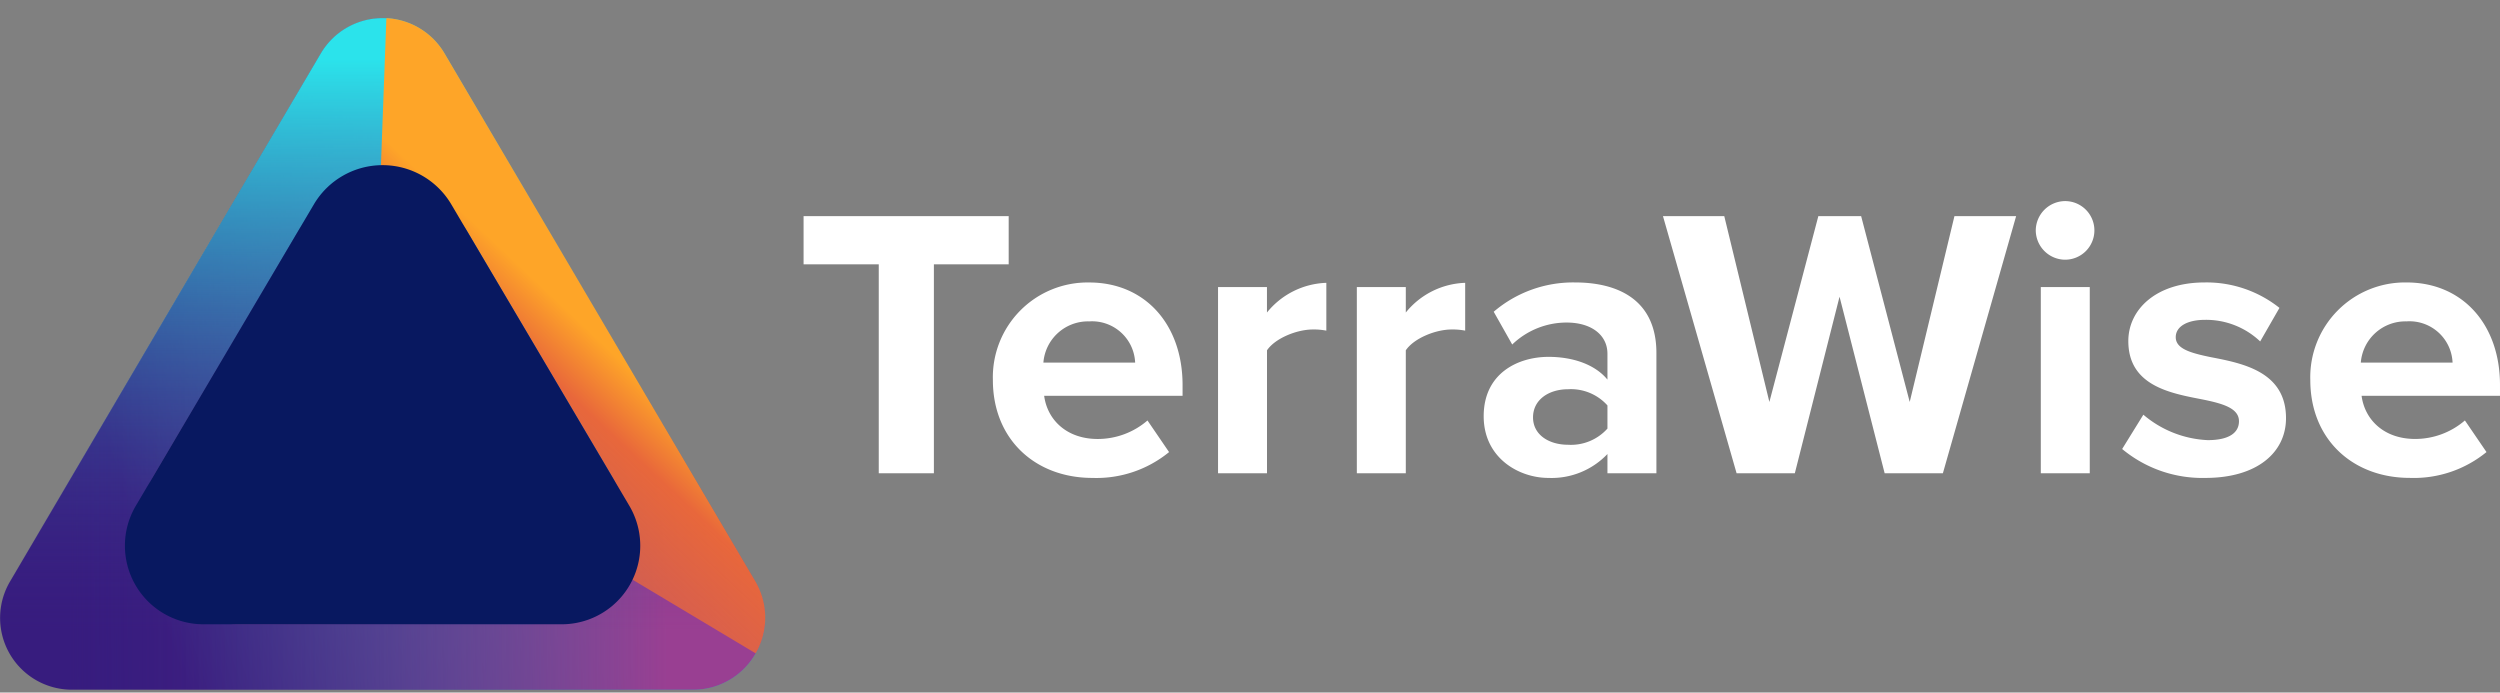 <svg xmlns="http://www.w3.org/2000/svg" xmlns:xlink="http://www.w3.org/1999/xlink" width="278.823" height="77.241" viewBox="0 0 278.823 77.241">
  <rect x="0" y="0" width="278.823" height="77.241" fill="#808080" stroke="none"/>
  <defs>
    <linearGradient id="linear-gradient" x1="0.936" y1="0.624" x2="0.195" y2="0.832" gradientUnits="objectBoundingBox">
      <stop offset="0" stop-color="#36b9c5"/>
      <stop offset="1" stop-color="#371c7e"/>
    </linearGradient>
    <linearGradient id="linear-gradient-2" x1="0.087" y1="0.956" x2="0.873" y2="0.953" gradientUnits="objectBoundingBox">
      <stop offset="0" stop-color="#3c2084" stop-opacity="0"/>
      <stop offset="1" stop-color="#993f92"/>
    </linearGradient>
    <linearGradient id="linear-gradient-3" x1="0.5" y1="0.914" x2="0.5" y2="0.06" gradientUnits="objectBoundingBox">
      <stop offset="0" stop-color="#3c2084" stop-opacity="0"/>
      <stop offset="1" stop-color="#2be3eb"/>
    </linearGradient>
    <clipPath id="clip-path">
      <path id="Path_296" data-name="Path 296" d="M317.469,124.07l-.706,19.061,26.6,44.7,22.53,13.484-8.824-70.521Z" transform="translate(-316.763 -124.07)" fill="#fff"/>
    </clipPath>
    <linearGradient id="linear-gradient-4" x1="0.281" y1="0.835" x2="0.726" y2="0.419" gradientUnits="objectBoundingBox">
      <stop offset="0" stop-color="#f46e35" stop-opacity="0"/>
      <stop offset="0.862" stop-color="#e8673b"/>
      <stop offset="1" stop-color="#fea528"/>
    </linearGradient>
    <linearGradient id="linear-gradient-5" x1="0.569" y1="0.22" x2="0.055" y2="0.974" gradientUnits="objectBoundingBox">
      <stop offset="0" stop-color="#3d66a2"/>
      <stop offset="1" stop-color="#793b92"/>
    </linearGradient>
  </defs>
  <g id="logo-light" transform="translate(-555.888 -810.78)">
    <path id="Subtraction_14" data-name="Subtraction 14" d="M111.214,90.9H41.9a8,8,0,0,1-6.894-12.059L69.664,19.973a8,8,0,0,1,13.788,0l34.656,58.872A8,8,0,0,1,111.214,90.9Z" transform="translate(522 796.8)" fill="url(#linear-gradient)"/>
    <path id="Subtraction_13" data-name="Subtraction 13" d="M111.214,90.9H41.9a8,8,0,0,1-6.894-12.059L69.664,19.973a8,8,0,0,1,13.788,0l34.656,58.872A8,8,0,0,1,111.214,90.9Z" transform="translate(522 796.8)" fill="url(#linear-gradient-2)"/>
    <path id="Subtraction_12" data-name="Subtraction 12" d="M77.39,74.747H8.094A8,8,0,0,1,1.2,62.685L35.85,3.893a8,8,0,0,1,13.784,0L84.282,62.685A8,8,0,0,1,77.39,74.747Z" transform="translate(555.815 812.845)" fill="url(#linear-gradient-3)"/>
    <g id="Mask_Group_3" data-name="Mask Group 3" transform="translate(598.35 810.78)" clip-path="url(#clip-path)">
      <path id="Polygon_32" data-name="Polygon 32" d="M41.754,11.711a8,8,0,0,1,13.788,0L90.2,70.583A8,8,0,0,1,83.3,82.642H13.993A8,8,0,0,1,7.1,70.583Z" transform="translate(-48.422 -5.759)" fill="url(#linear-gradient-4)"/>
    </g>
    <path id="Path_298" data-name="Path 298" d="M21.28,10.33a11.121,11.121,0,0,1,19.1,0l16.044,27.16a10.949,10.949,0,0,1-9.551,16.476H14.787A10.949,10.949,0,0,1,5.237,37.489Z" transform="translate(567.727 826.439)" fill="url(#linear-gradient-5)"/>
    <path id="Path_297" data-name="Path 297" d="M24.09,8.264a8.9,8.9,0,0,1,15.281,0l19.9,33.689a8.76,8.76,0,0,1-7.64,13.181H11.83a8.76,8.76,0,0,1-7.64-13.181Z" transform="translate(566.827 825.271)" fill="#081860"/>
    <path id="Path_303" data-name="Path 303" d="M15.609,0V-23.306h8.342v-5.375H1.075v5.375H9.46V0Zm6.579-10.406C22.188-3.741,26.961.516,33.282.516a12.8,12.8,0,0,0,8.557-2.881L39.431-5.891a8.493,8.493,0,0,1-5.547,2.064c-3.526,0-5.633-2.193-5.977-4.816H43.344v-1.2c0-6.794-4.214-11.438-10.406-11.438A10.57,10.57,0,0,0,22.188-10.406Zm10.75-6.536a4.811,4.811,0,0,1,5.117,4.6H27.821A4.991,4.991,0,0,1,32.938-16.942ZM52.761,0V-13.717c.9-1.333,3.311-2.322,5.117-2.322a7.252,7.252,0,0,1,1.5.129v-5.332a8.885,8.885,0,0,0-6.622,3.311v-2.838H47.3V0Zm15.48,0V-13.717c.9-1.333,3.311-2.322,5.117-2.322a7.253,7.253,0,0,1,1.505.129v-5.332a8.885,8.885,0,0,0-6.622,3.311v-2.838H62.78V0Zm27.95,0V-13.416c0-5.977-4.343-7.869-9.073-7.869a13.624,13.624,0,0,0-9.073,3.268l2.064,3.655a8.739,8.739,0,0,1,6.063-2.451c2.752,0,4.558,1.376,4.558,3.483v2.881c-1.376-1.677-3.827-2.537-6.579-2.537-3.311,0-7.224,1.763-7.224,6.622,0,4.644,3.913,6.88,7.224,6.88A8.594,8.594,0,0,0,90.73-2.15V0ZM90.73-4.988a5.462,5.462,0,0,1-4.386,1.806c-2.15,0-3.913-1.118-3.913-3.053,0-1.978,1.763-3.139,3.913-3.139A5.462,5.462,0,0,1,90.73-7.568ZM128.14,0l8.17-28.681h-6.88L124.442-7.955l-5.418-20.726h-4.773L108.79-7.955l-5.031-20.726H96.922L105.135,0h6.493l4.988-19.694L121.647,0Zm13.631-23.822a3.267,3.267,0,0,0,3.268-3.268,3.267,3.267,0,0,0-3.268-3.268A3.294,3.294,0,0,0,138.5-27.09,3.294,3.294,0,0,0,141.771-23.822ZM144.523,0V-20.769h-5.461V0Zm3.612-2.709A13.981,13.981,0,0,0,157.423.516c5.762,0,8.987-2.838,8.987-6.665,0-5.16-4.773-6.106-8.342-6.794-2.322-.473-3.956-.946-3.956-2.236,0-1.2,1.29-1.935,3.268-1.935a8.762,8.762,0,0,1,6.149,2.408l2.15-3.741a13.05,13.05,0,0,0-8.342-2.838c-5.461,0-8.514,3.053-8.514,6.536,0,4.945,4.6,5.805,8.17,6.493,2.365.473,4.171.989,4.171,2.451,0,1.29-1.118,2.107-3.483,2.107A11.887,11.887,0,0,1,150.5-6.536Zm20.984-7.7c0,6.665,4.773,10.922,11.094,10.922a12.8,12.8,0,0,0,8.557-2.881l-2.408-3.526a8.493,8.493,0,0,1-5.547,2.064c-3.526,0-5.633-2.193-5.977-4.816h15.437v-1.2c0-6.794-4.214-11.438-10.406-11.438A10.57,10.57,0,0,0,169.119-10.406Zm10.75-6.536a4.811,4.811,0,0,1,5.117,4.6H174.752A4.991,4.991,0,0,1,179.869-16.942Z" transform="translate(644.435 863.566)" fill="#fff"/>
  </g>
</svg>
